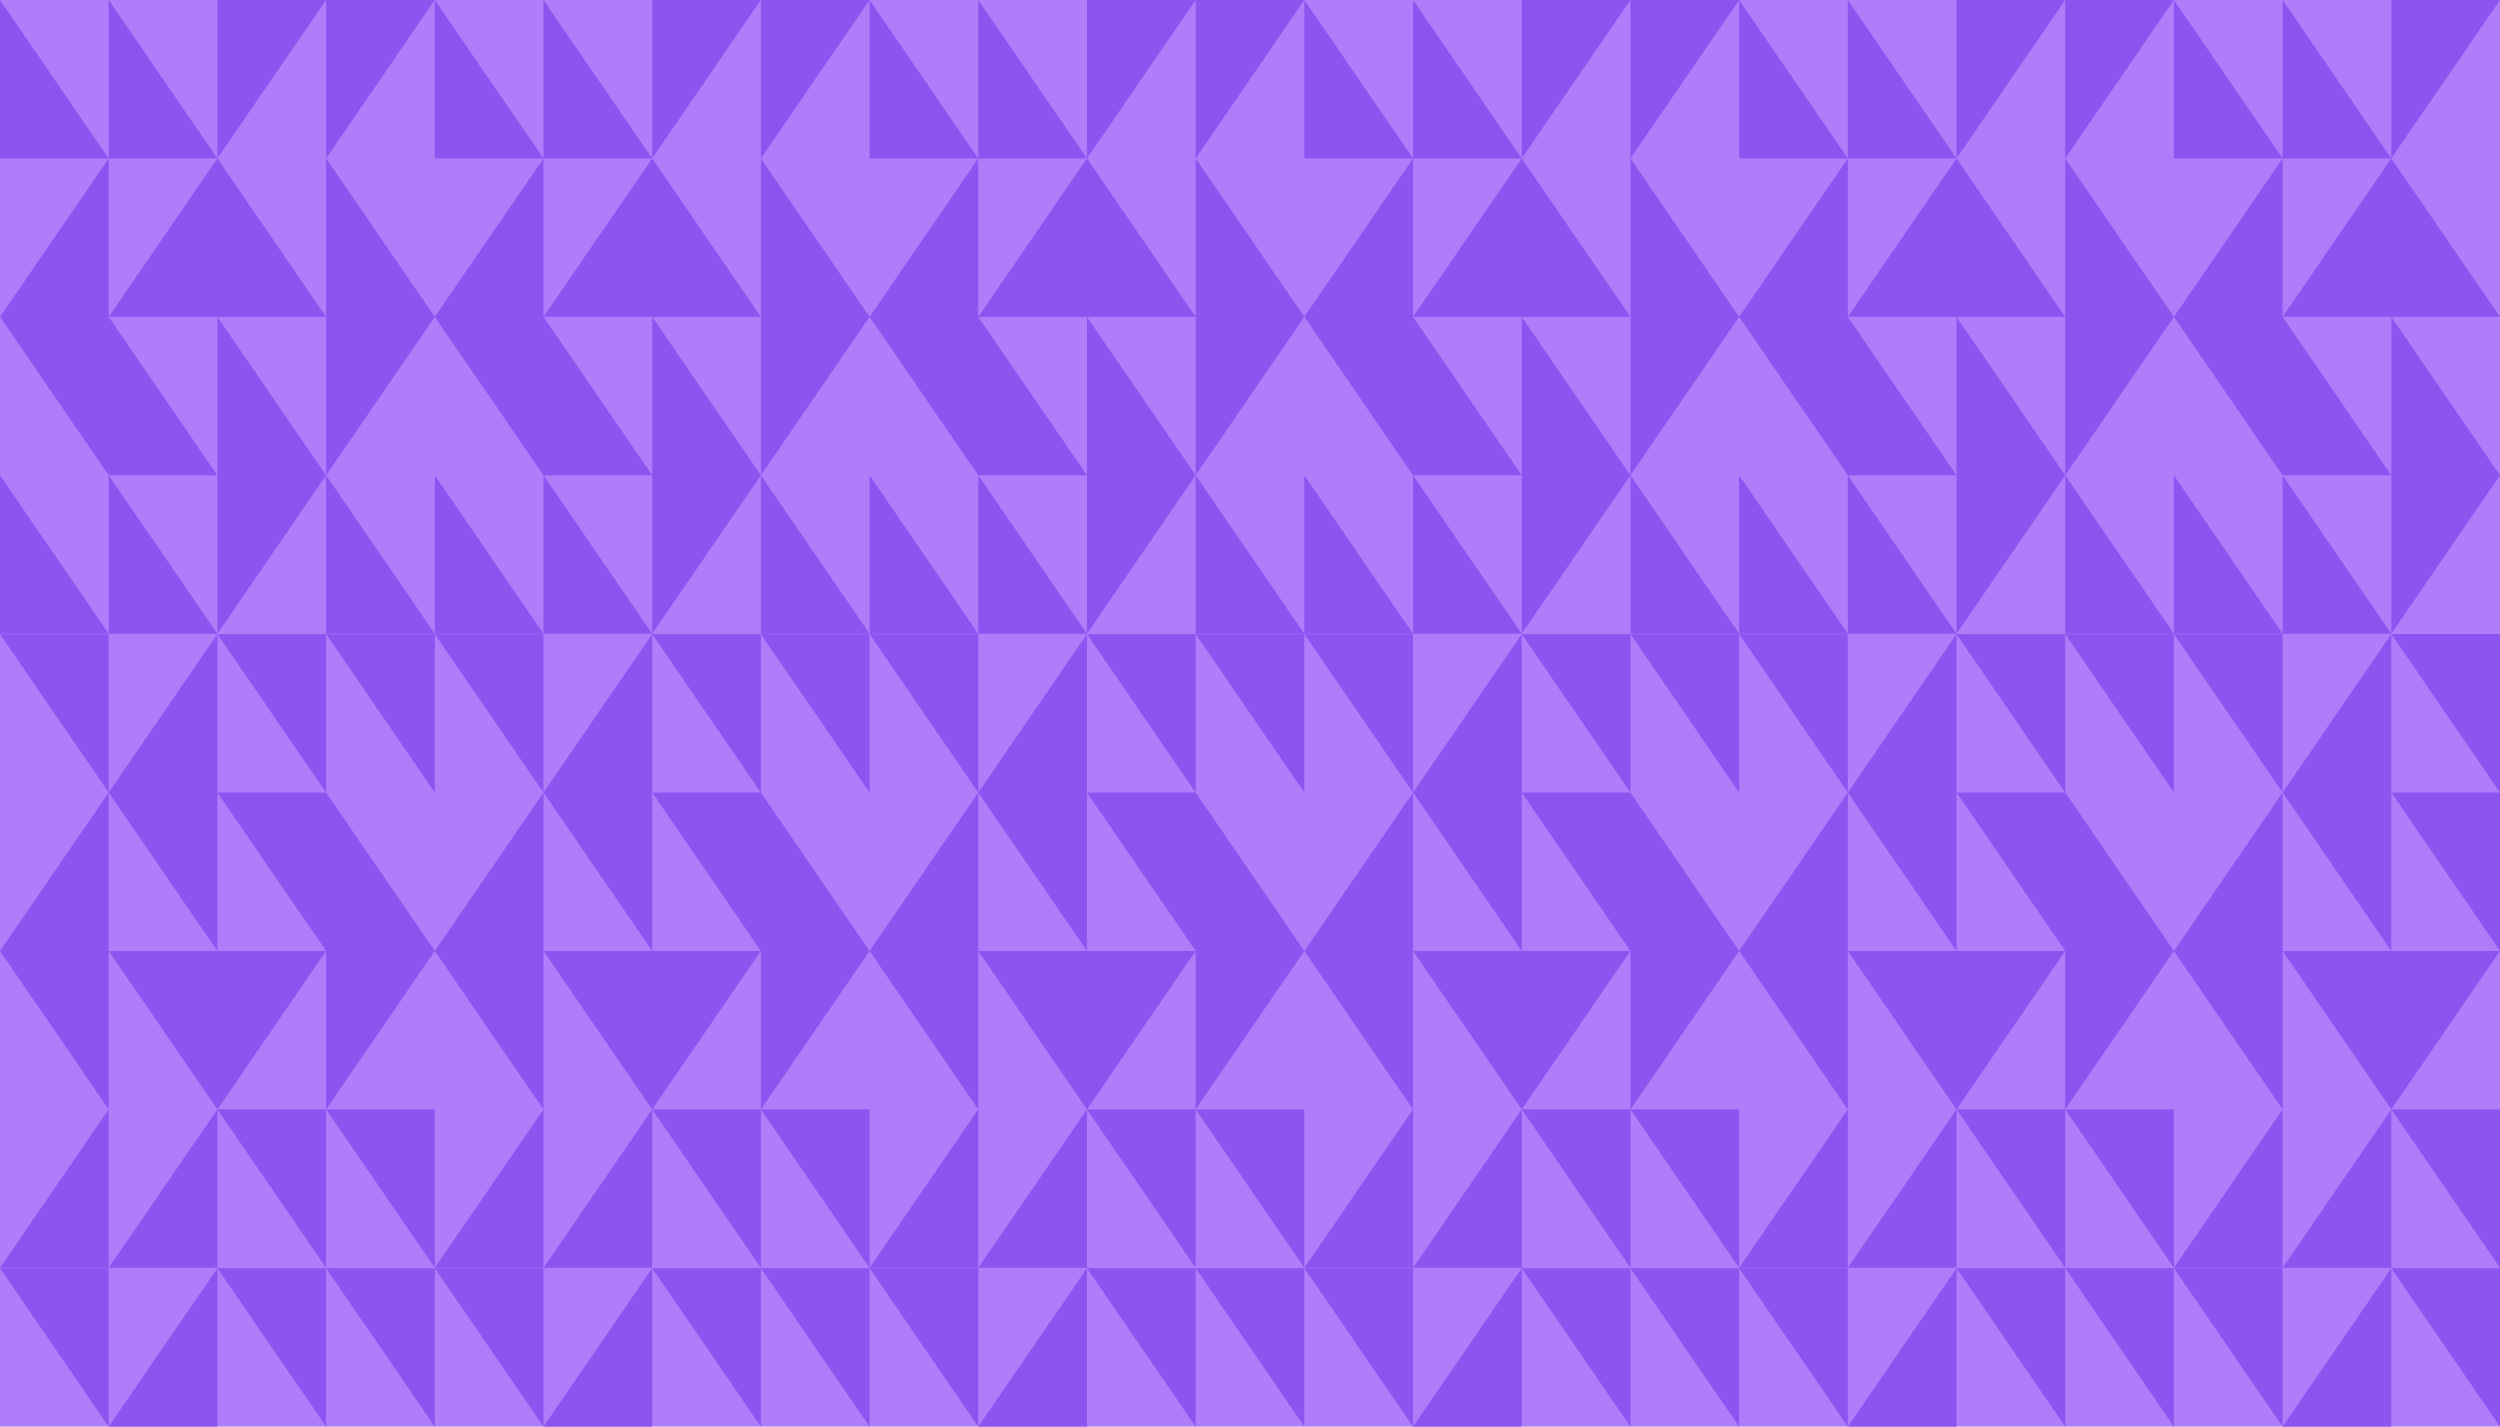 <?xml version="1.0" encoding="UTF-8"?>
<svg id="Layer_1" data-name="Layer 1" xmlns="http://www.w3.org/2000/svg" viewBox="0 0 1840 1050">
  <defs>
    <style>
      .cls-1 {
        fill: #8c55f0;
      }

      .cls-2 {
        fill: #af7dfa;
      }
    </style>
  </defs>
  <rect class="cls-2" width="1840" height="1050"/>
  <g>
    <polygon class="cls-1" points="1200 1050 1200 933.39 1120 933.39 1200 1050"/>
    <polygon class="cls-1" points="960 1050 960 933.39 880 933.39 960 1050"/>
    <polygon class="cls-1" points="960 466.43 1040 466.43 960 349.82 960 466.43"/>
    <polygon class="cls-1" points="800 1050 800 933.39 720 1050 800 1050"/>
    <polygon class="cls-1" points="880 1050 880 933.39 800 933.39 880 1050"/>
    <polygon class="cls-1" points="1120 349.82 1120 466.43 1200 349.82 1120 233.21 1120 349.82"/>
    <polygon class="cls-1" points="1040 466.43 1120 466.43 1040 349.82 1040 466.43"/>
    <polygon class="cls-1" points="1440 1050 1440 933.39 1360 1050 1440 1050"/>
    <polygon class="cls-1" points="1280 1050 1280 933.39 1200 933.39 1280 1050"/>
    <polygon class="cls-1" points="1600 466.43 1680 466.43 1600 349.82 1600 466.43"/>
    <polygon class="cls-1" points="1440 349.82 1440 466.43 1520 349.82 1440 233.21 1440 349.82"/>
    <polygon class="cls-1" points="1680 466.43 1760 466.43 1680 349.82 1680 466.43"/>
    <polygon class="cls-1" points="80 933.12 80 816.52 80 816.51 80 699.91 80 583.31 80 583.3 80 466.7 0 466.7 80 583.31 0 699.91 80 816.52 0 933.12 80 933.12"/>
    <polygon class="cls-1" points="1840 1050 1840 933.39 1760 933.39 1840 1050"/>
    <polygon class="cls-1" points="1280 466.43 1360 466.43 1280 349.82 1280 466.43"/>
    <polygon class="cls-1" points="1360 466.43 1440 466.43 1360 349.82 1360 466.43"/>
    <polygon class="cls-1" points="1600 1050 1600 933.39 1520 933.39 1600 1050"/>
    <polygon class="cls-1" points="1760 1050 1760 933.39 1680 1050 1760 1050"/>
    <polygon class="cls-1" points="1520 1050 1520 933.39 1440 933.39 1520 1050"/>
    <polygon class="cls-1" points="1120 1050 1120 933.39 1040 1050 1120 1050"/>
    <polygon class="cls-1" points="1280 933.39 1360 1050 1360 933.39 1280 933.39"/>
    <polygon class="cls-1" points="160 349.82 160 466.43 240 349.82 160 233.21 160 349.82"/>
    <polygon class="cls-1" points="240 466.43 320 466.43 240 349.82 240 466.43"/>
    <polygon class="cls-1" points="1600 933.39 1680 1050 1680 933.39 1600 933.39"/>
    <polygon class="cls-1" points="960 933.39 1040 1050 1040 933.39 960 933.39"/>
    <polygon class="cls-1" points="320 466.43 400 466.43 320 349.82 320 466.43"/>
    <polygon class="cls-1" points="640 933.39 720 1050 720 933.39 640 933.39"/>
    <polygon class="cls-1" points="0 0 0 116.61 79.99 116.61 80 116.6 0 0"/>
    <polygon class="cls-1" points="1520 466.43 1600 466.43 1520 349.82 1520 466.43"/>
    <polygon class="cls-1" points="0 349.82 0 466.43 80 466.43 0 349.82"/>
    <polygon class="cls-1" points="560 466.43 640 466.43 560 349.82 560 466.43"/>
    <polygon class="cls-1" points="880 466.43 960 466.43 880 349.82 880 466.43"/>
    <polygon class="cls-1" points="1200 466.43 1280 466.43 1200 349.82 1200 466.43"/>
    <polygon class="cls-1" points="480 1050 480 933.39 400 1050 480 1050"/>
    <polygon class="cls-1" points="640 466.43 720 466.43 640 349.82 640 466.43"/>
    <polygon class="cls-1" points="720 466.43 800 466.43 720 349.82 720 466.43"/>
    <polygon class="cls-1" points="400 466.43 480 466.43 400 349.82 400 466.43"/>
    <polygon class="cls-1" points="800 349.82 800 466.43 880 349.82 800 233.21 800 349.82"/>
    <polygon class="cls-1" points="640 1050 640 933.39 560 933.39 640 1050"/>
    <polygon class="cls-1" points="560 1050 560 933.39 480 933.39 560 1050"/>
    <polygon class="cls-1" points="320 1050 320 933.39 240 933.39 320 1050"/>
    <polygon class="cls-1" points="320 933.39 400 1050 400 933.39 320 933.39"/>
    <polygon class="cls-1" points="240 1050 240 933.39 160 933.39 240 1050"/>
    <polygon class="cls-1" points="0 933.39 80 1050 80 933.39 0 933.39"/>
    <polygon class="cls-1" points="480 349.82 480 466.43 560 349.82 480 233.21 480 349.82"/>
    <polygon class="cls-1" points="160 1050 160 933.39 80 1050 160 1050"/>
    <polygon class="cls-1" points="1360 583.3 1360 466.7 1280 466.7 1360 583.31 1360 583.3"/>
    <polygon class="cls-1" points="800 583.3 880 699.91 880 816.51 800.01 816.51 880 699.91 800 699.91 720 699.91 800 816.52 720 933.12 800 933.12 800 816.52 800 816.52 880 933.12 880 816.52 960 699.91 880 583.3 880 466.7 800 466.7 879.99 583.3 800 583.3"/>
    <polygon class="cls-1" points="720 816.52 720 816.51 720 699.91 720 583.31 640 699.92 719.99 816.52 640 933.12 720 933.12 720 816.53 720 816.52"/>
    <polygon class="cls-1" points="880 816.52 960 933.13 960 933.12 960 816.52 880 816.52"/>
    <polygon class="cls-1" points="1040 816.52 1040 816.51 1040 699.91 1040 583.31 960 699.92 1039.99 816.52 960 933.12 1040 933.12 1040 816.53 1040 816.52"/>
    <polygon class="cls-1" points="1120 583.3 1200 699.91 1200 816.51 1120.01 816.51 1200 699.91 1120 699.91 1040 699.91 1120 816.52 1040 933.12 1120 933.12 1120 816.52 1120 816.52 1200 933.12 1200 816.52 1280 699.91 1200 583.3 1200 466.7 1120 466.7 1199.99 583.3 1120 583.3"/>
    <polygon class="cls-1" points="1040 583.3 1040 466.7 960 466.7 1040 583.31 1040 583.3"/>
    <polygon class="cls-1" points="960 466.7 880 466.7 960 583.31 960 466.7"/>
    <polygon class="cls-1" points="240 816.52 320 933.13 320 933.12 320 816.52 240 816.52"/>
    <polygon class="cls-1" points="400 816.52 400 816.51 400 699.91 400 583.31 320 699.92 399.99 816.52 320 933.12 400 933.12 400 816.53 400 816.52"/>
    <polygon class="cls-1" points="1280 466.7 1200 466.7 1280 583.31 1280 466.7"/>
    <polygon class="cls-1" points="560 816.52 640 933.13 640 933.12 640 816.52 560 816.52"/>
    <polygon class="cls-1" points="1120 583.3 1120 466.7 1120 466.69 1040 583.3 1120 699.91 1120 583.3"/>
    <polygon class="cls-1" points="1840 699.91 1840 583.3 1760 583.3 1840 699.91"/>
    <polygon class="cls-1" points="1440 583.3 1520 699.91 1520 816.51 1440.01 816.51 1520 699.91 1440 699.91 1360 699.91 1440 816.52 1360 933.12 1440 933.12 1440 816.52 1440 816.52 1520 933.12 1520 816.52 1600 699.91 1520 583.3 1520 466.7 1440 466.7 1519.99 583.3 1440 583.3"/>
    <polygon class="cls-1" points="1680 699.91 1760 816.52 1680 933.12 1760 933.12 1760 816.52 1760 816.52 1840 933.12 1840 816.52 1840 816.51 1760.01 816.51 1840 699.91 1760 699.91 1680 699.91"/>
    <polygon class="cls-1" points="1600 466.7 1520 466.7 1600 583.31 1600 466.7"/>
    <polygon class="cls-1" points="1760 583.3 1760 466.69 1680 583.3 1760 699.91 1760 583.3"/>
    <polygon class="cls-1" points="1200 816.52 1280 933.13 1280 933.12 1280 816.52 1200 816.52"/>
    <polygon class="cls-1" points="1680 816.52 1680 816.51 1680 699.91 1680 583.31 1600 699.92 1679.99 816.52 1600 933.12 1680 933.12 1680 816.53 1680 816.52"/>
    <polygon class="cls-1" points="1360 816.52 1360 816.51 1360 699.91 1360 583.31 1280 699.92 1359.99 816.52 1280 933.12 1360 933.12 1360 816.53 1360 816.52"/>
    <polygon class="cls-1" points="1680 583.3 1680 466.7 1600 466.7 1680 583.31 1680 583.3"/>
    <polygon class="cls-1" points="1440 583.3 1440 466.7 1440 466.69 1360 583.3 1440 699.91 1440 583.3"/>
    <polygon class="cls-1" points="1520 816.52 1600 933.13 1600 933.12 1600 816.52 1520 816.52"/>
    <polygon class="cls-1" points="400 583.3 400 466.7 320 466.7 400 583.31 400 583.3"/>
    <polygon class="cls-1" points="1760 466.43 1840 349.82 1760 233.21 1760 349.82 1760 466.43"/>
    <polygon class="cls-1" points="480 583.3 480 466.7 480 466.69 400 583.3 480 699.91 480 583.3"/>
    <polygon class="cls-1" points="320 466.7 240 466.7 320 583.31 320 466.7"/>
    <polygon class="cls-1" points="1039.99 116.61 960 233.21 1040 349.82 1120 349.82 1040 233.21 1040 116.61 1119.99 116.61 1040 233.21 1120 233.21 1200 233.21 1120 116.6 1200 0 1120 0 1120 116.6 1120 116.6 1040 0 1040 116.6 1040 116.6 960 0 960 116.61 1039.99 116.61"/>
    <polygon class="cls-1" points="880 116.61 880 233.21 880 349.82 960 233.21 880 116.6 960 0 880 0 880 116.6 880 116.61"/>
    <polygon class="cls-1" points="1200 116.61 1200 233.21 1200 349.82 1280 233.21 1200 116.6 1280 0 1200 0 1200 116.6 1200 116.61"/>
    <polygon class="cls-1" points="1679.99 116.61 1600 233.21 1680 349.82 1760 349.82 1680 233.21 1680 116.61 1759.99 116.61 1680 233.21 1760 233.21 1840 233.21 1760 116.6 1840 0 1760 0 1760 116.6 1760 116.6 1680 0 1680 116.6 1680 116.6 1600 0 1600 116.61 1679.99 116.61"/>
    <polygon class="cls-1" points="800 583.3 800 466.7 800 466.69 720 583.3 800 699.91 800 583.3"/>
    <polygon class="cls-1" points="1520 116.61 1520 233.21 1520 349.82 1600 233.21 1520 116.6 1600 0 1520 0 1520 116.6 1520 116.61"/>
    <polygon class="cls-1" points="160 583.3 240 699.91 240 816.51 160.01 816.51 240 699.91 160 699.91 80 699.91 160 816.52 80 933.12 160 933.12 160 816.52 160 816.52 240 933.12 240 816.52 320 699.91 240 583.3 240 466.7 160 466.7 239.99 583.3 160 583.3"/>
    <polygon class="cls-1" points="1359.99 116.61 1280 233.21 1360 349.82 1440 349.82 1360 233.21 1360 116.61 1439.99 116.61 1360 233.21 1440 233.21 1520 233.21 1440 116.6 1520 0 1440 0 1440 116.6 1440 116.6 1360 0 1360 116.6 1360 116.6 1280 0 1280 116.61 1359.99 116.61"/>
    <polygon class="cls-1" points="160 583.3 160 466.7 160 466.69 80 583.3 160 699.91 160 583.3"/>
    <polygon class="cls-1" points="80 233.21 80 116.61 79.99 116.61 0 233.21 80 349.82 160 349.82 80 233.21"/>
    <polygon class="cls-1" points="720 583.3 720 466.7 640 466.7 720 583.31 720 583.3"/>
    <polygon class="cls-1" points="80 349.82 80 466.43 160 466.43 80 349.82"/>
    <polygon class="cls-1" points="1840 466.69 1760 466.69 1840 583.3 1840 466.69"/>
    <polygon class="cls-1" points="159.99 116.61 80 233.21 160 233.21 240 233.21 160 116.6 240 0 160 0 160 116.6 160 116.6 80 0 80 116.6 80 116.6 80 116.61 159.99 116.61"/>
    <polygon class="cls-1" points="240 116.61 240 233.21 240 349.82 320 233.21 240 116.6 320 0 240 0 240 116.6 240 116.61"/>
    <polygon class="cls-1" points="640 466.7 560 466.7 640 583.31 640 466.7"/>
    <polygon class="cls-1" points="480 583.3 560 699.91 560 816.51 480.01 816.51 560 699.91 480 699.91 400 699.91 480 816.52 400 933.12 480 933.12 480 816.52 480 816.52 560 933.12 560 816.52 640 699.91 560 583.3 560 466.7 480 466.7 559.99 583.3 480 583.3"/>
    <polygon class="cls-1" points="560 116.61 560 233.21 560 349.82 640 233.21 560 116.6 640 0 560 0 560 116.6 560 116.61"/>
    <polygon class="cls-1" points="399.99 116.61 320 233.21 400 349.82 480 349.82 400 233.21 400 116.61 479.99 116.61 400 233.21 480 233.21 560 233.21 480 116.6 560 0 480 0 480 116.6 480 116.6 400 0 400 116.6 400 116.6 320 0 320 116.61 399.99 116.61"/>
    <polygon class="cls-1" points="719.99 116.61 640 233.21 720 349.82 800 349.82 720 233.21 720 116.61 799.99 116.61 720 233.21 800 233.21 880 233.21 800 116.6 880 0 800 0 800 116.6 800 116.6 720 0 720 116.6 720 116.6 640 0 640 116.61 719.99 116.61"/>
  </g>
</svg>